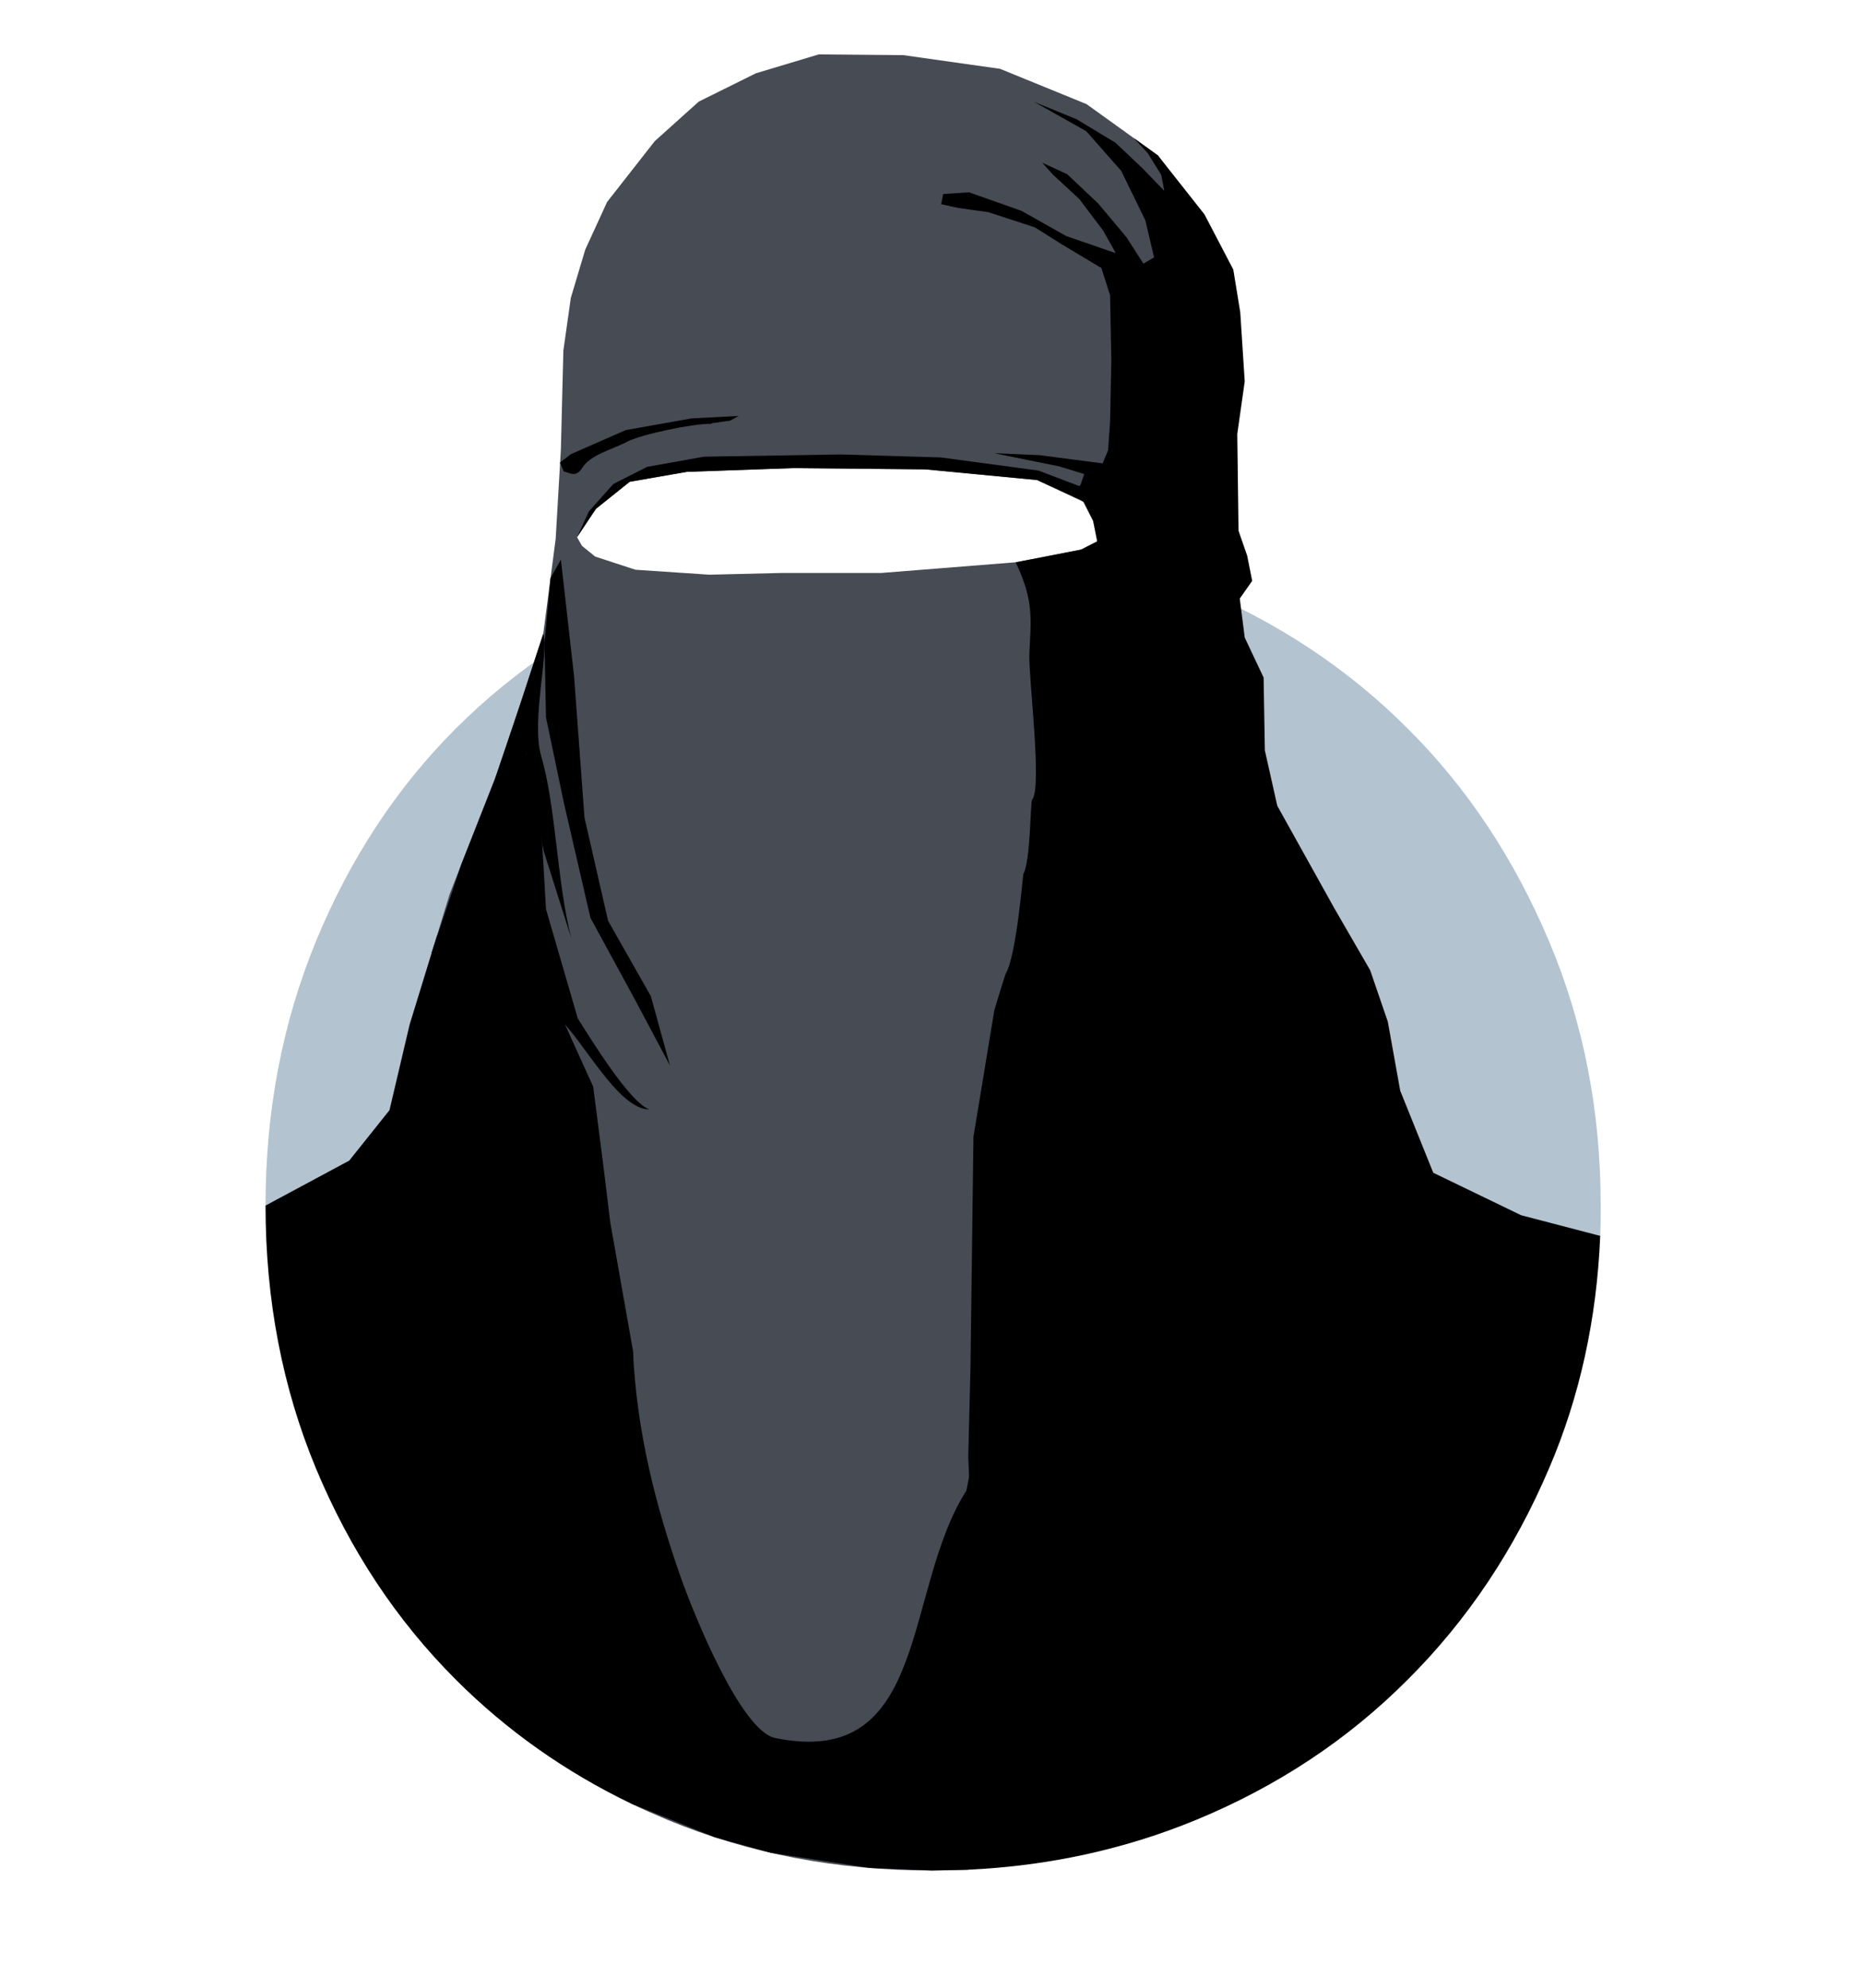 <?xml version="1.0" encoding="UTF-8"?>
<!DOCTYPE svg PUBLIC "-//W3C//DTD SVG 1.0//EN" "http://www.w3.org/TR/2001/REC-SVG-20010904/DTD/svg10.dtd">
<!-- Creator: CorelDRAW X6 -->
<svg xmlns="http://www.w3.org/2000/svg" xml:space="preserve" width="75mm" height="80mm" version="1.0" shape-rendering="geometricPrecision" text-rendering="geometricPrecision" image-rendering="optimizeQuality" fill-rule="evenodd" clip-rule="evenodd"
viewBox="0 0 7500 8000"
 xmlns:xlink="http://www.w3.org/1999/xlink">
 <g id="Layer_x0020_1">
  <path fill="#B3C3CF" fill-rule="nonzero" d="M2079 4852c0,259 43,499 131,722 88,221 209,413 359,572 149,159 325,283 528,377 201,93 420,139 654,139 234,0 456,-46 660,-139 207,-94 384,-218 534,-377 150,-159 271,-351 359,-572 87,-223 131,-463 131,-722 0,-260 -44,-499 -131,-722 -88,-222 -209,-414 -359,-578 -150,-163 -327,-289 -534,-382 -204,-94 -426,-139 -660,-139 -234,0 -453,45 -654,139 -203,93 -379,219 -528,382 -150,164 -271,356 -359,578 -88,223 -131,462 -131,722zm2410 2205l1953 -2083c2,-40 2,-81 2,-122 0,-381 -69,-735 -208,-1064 -139,-329 -327,-615 -569,-856 -241,-241 -526,-430 -853,-565l-2125 0c-327,135 -612,324 -854,565 -241,241 -427,527 -563,856 -135,329 -203,683 -203,1064l1769 2205 1651 0z"/>
  <path fill="#464B54" d="M2010 5625l-252 -1856 52 -170 202 -515 175 -533 50 -382 21 -361 10 -397 30 -212 58 -194 88 -192 192 -245 177 -159 230 -114 253 -76 341 3 389 55 348 142 288 207 122 257 63 198 8 797 85 1094 130 1674 -621 2577 -553 302c-48,2 -96,3 -145,3 -380,0 -733,-67 -1062,-203 -50,-21 -100,-43 -148,-66l-531 -1634zm333 -3428l-20 -35 76 -114 136 -109 230 -40 427 -15 533 5 450 43 187 88 50 99 5 60 -65 33 -26 5 -237 46 -541 43 -401 0 -291 7 -298 -20 -162 -53 -53 -43z"/>
  <path fill="black" d="M2939 1693l-71 10c-6,0 0,3 -9,3 -63,-2 -277,41 -337,73 -56,30 -146,51 -178,104 -27,43 -54,17 -74,15l-16 -36 44 -34 221 -97 265 -47 190 -10 -35 19zm3455 2616l-991 170m-1460 2835l-47 211c325,-15 631,-82 918,-200 327,-135 612,-323 853,-565 242,-241 430,-524 569,-850 124,-289 192,-601 206,-934l0 -2 -318 -83 -354 -171 -133 -330 -50 -278 -71 -207 -144 -249 -230 -413 -50 -223 -5 -293 -76 -161 -20 -157 50 -71 -20 -101 -35 -101 -5 -389 30 -212 -18 -278 -28 -172 -116 -222 -187 -237 -97 -70 56 61 54 87 12 64 -89 -92 -108 -102 -156 -94 -171 -70 210 118 141 160 97 199 35 149 -43 25 -68 -106 -114 -136 -125 -118 -100 -46 43 48 106 98 96 127 51 91 -200 -69 -179 -101 -212 -75 -104 7 -8 41 69 15 121 17 187 61 108 68 160 96 35 109 5 265 -5 243 -8 116 -22 53 -253 -33 -184 -8 262 53 101 31 -16 46 -53 15 66 51 38 74 17 85 -65 33 -158 31 -105 20c75,158 61,231 55,368 -4,94 53,538 11,588 -7,8 -6,247 -35,298 -2,4 -28,327 -70,399 -3,4 -47,149 -47,150l-84 509 -12 926 -9 365 33 729 12 416 0 303z"/>
  <path fill="black" d="M2399 2048l136 -109 230 -40 427 -15 533 5 450 43 250 114 -18 -66 -226 -86 -394 -53 -404 -12 -549 9 -229 41 -136 69 -98 110 -48 104 76 -114z"/>
  <path fill="black" d="M2100 2817l87 -266c25,71 -50,350 -8,493 60,206 63,509 121,732l-110 -347 -66 -303 -6 -101 -74 163 -68 232 -172 834 -67 -418 120 -357 133 -337 110 -325z"/>
  <path fill="black" d="M1753 3934l274 -688c-60,145 95,305 100,441 2,60 108,314 169,366 13,11 222,378 318,412 -128,0 -271,-288 -368,-370 -133,-113 -225,-444 -261,-444 -133,0 142,513 178,546 18,16 143,332 231,363 -71,0 -154,-77 -161,-112 -4,-1 -49,-66 -53,-77 -60,-13 -109,-322 -243,-339 -42,-6 19,73 18,106 0,5 12,21 12,65l12 303 -226 -572z"/>
  <path fill="black" d="M2216 2327l42 -75 53 469 42 570 95 415 172 303 77 279 -142 -267 -178 -327 -107 -463 -72 -344 -6 -299 24 -261z"/>
  <path fill="black" d="M1924 3310l194 -285 65 373 15 261 128 440 -110 -102 -213 -493 -79 -194z"/>
  <path fill="black" d="M2541 7259c-266,-128 -502,-295 -706,-499 -241,-241 -427,-524 -563,-850 -135,-325 -203,-678 -203,-1058l337 -181 162 -203 81 -344 109 -355 245 -265 161 372 111 248 66 146 47 103 42 327 27 221 91 514 -18 1044 -12 612 23 168z"/>
  <path fill="black" d="M3896 7525l364 -434 -225 -1912c1,21 -141,815 -145,821 -256,401 -146,1122 -769,995 -140,-29 -329,-503 -378,-640 -103,-292 -180,-592 -195,-920l-315 875 308 949 336 135 226 63 400 61 248 10 145 -3z"/>
 </g>
</svg>
